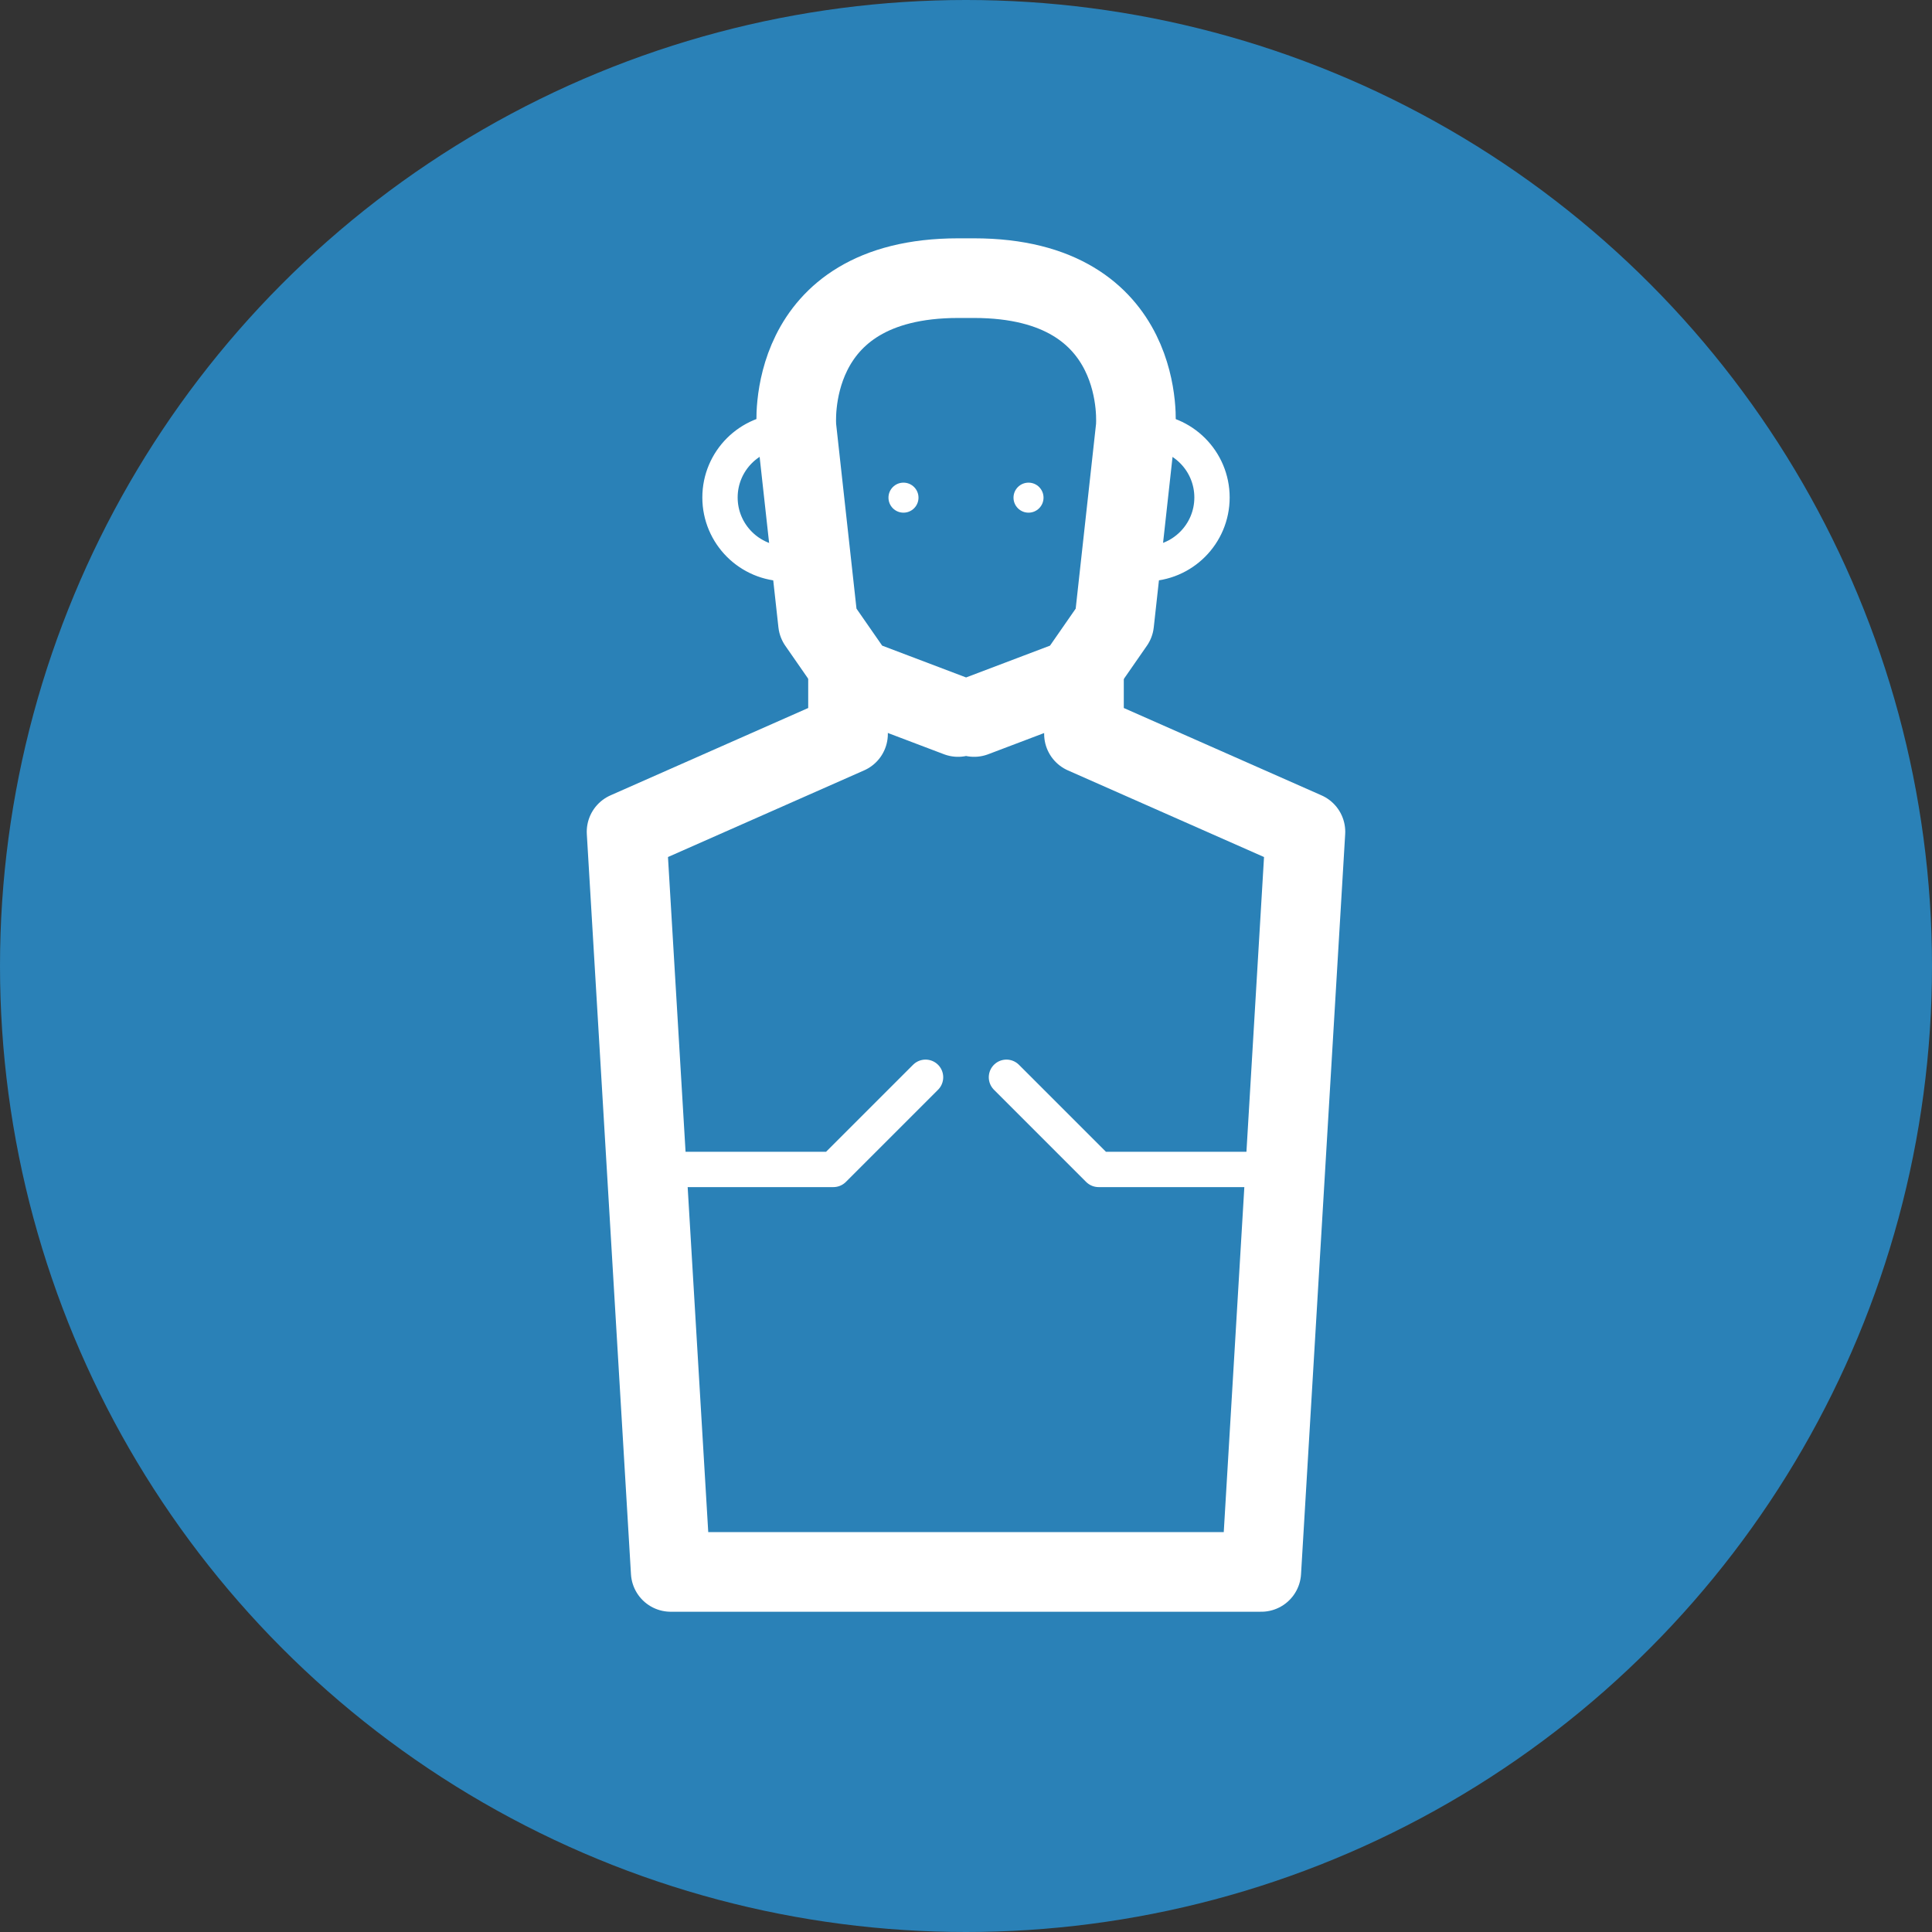 <?xml version="1.0" encoding="UTF-8"?><svg id="Layer_1" xmlns="http://www.w3.org/2000/svg" viewBox="0 0 109.4 109.4"><rect x="0" y="0" width="109.4" height="109.4" fill="#333333" stroke="none"/><defs><style>.cls-1{fill:#2a81b7;}.cls-1,.cls-2{stroke-width:0px;}.cls-3{stroke-width:4.51px;}.cls-3,.cls-4{fill:none;stroke:#fff;stroke-linecap:round;stroke-linejoin:round;}.cls-2{fill:#fff;}.cls-4{stroke-width:2px;}</style></defs><circle class="cls-1" cx="54.7" cy="54.7" r="54.7"/><polyline class="cls-3" points="48.02 38.2 48.02 41.56 35.48 47.1 37.98 89.01 71.42 89.01 73.92 47.1 61.38 41.56 61.38 38.2"/><path class="cls-3" d="m54.25,40.6l-5.75-2.18-2.18-3.14-1.22-11.07s-.78-8.46,9.16-8.46h.89c9.94,0,9.16,8.46,9.16,8.46l-1.22,11.07-2.18,3.14-5.75,2.18"/><polyline class="cls-4" points="36.99 66.22 47.19 66.22 52.41 61"/><polyline class="cls-4" points="72.41 66.22 62.21 66.22 56.99 61"/><path class="cls-4" d="m64.88,24.42c2.07,0,3.75,1.68,3.75,3.75s-1.68,3.75-3.75,3.75"/><path class="cls-4" d="m44.52,24.42c-2.07,0-3.75,1.68-3.75,3.75,0,2.07,1.68,3.75,3.75,3.75"/><circle class="cls-2" cx="51.16" cy="28.18" r=".85"/><circle class="cls-2" cx="58.24" cy="28.18" r=".85"/></svg>